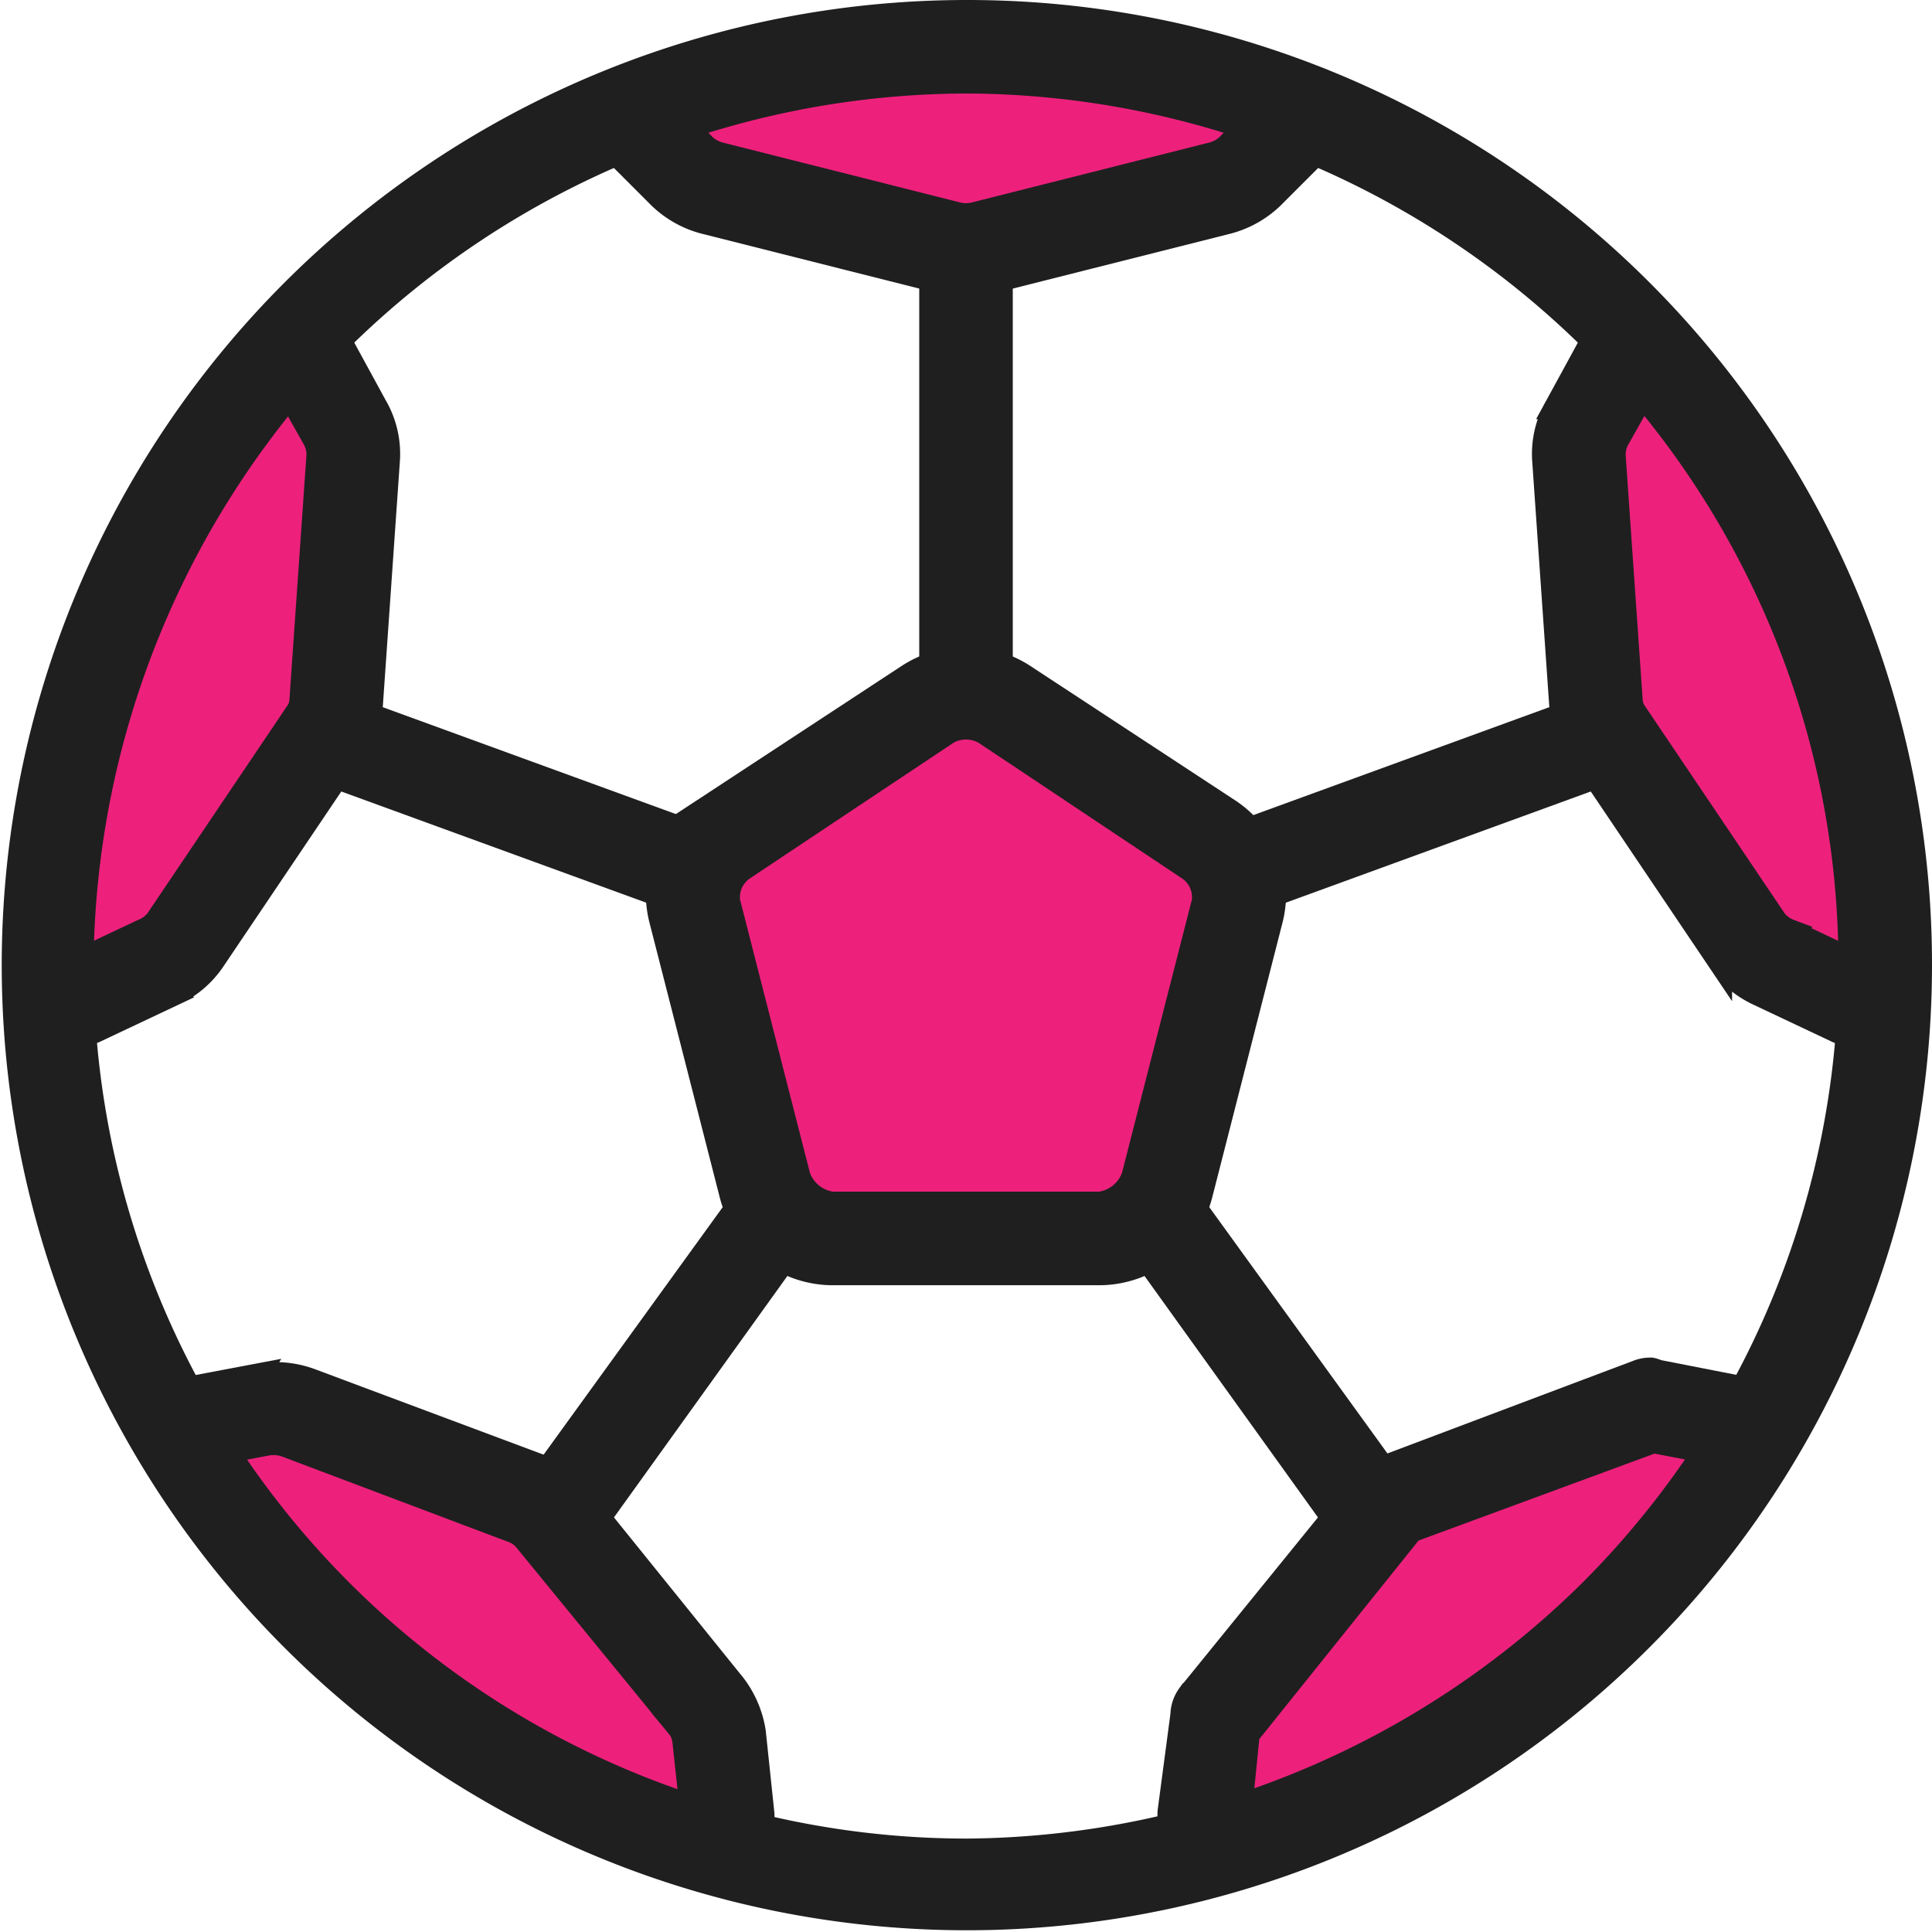 <svg xmlns="http://www.w3.org/2000/svg" width="76" height="76" viewBox="0 0 76 76">
  <g id="Group_181" data-name="Group 181" transform="translate(20180.5 18163.5)">
    <path id="Path_424" data-name="Path 424" d="M-20158.719-18103.8l6.223,7.686s1.568,5.67.559,5.42a71.134,71.134,0,0,1-7.607-2.5c-.541-.412-8.273-5.92-8.533-6.355s-5.441-7.838-5.441-7.838a9.315,9.315,0,0,1,4.4-.742C-20167.109-18107.809-20158.719-18103.8-20158.719-18103.8Z" fill="#ed217c"/>
    <path id="Path_423" data-name="Path 423" d="M-20133.3-18090.744c.49-1.48.584-4.24.84-4.889s6.01-8.221,6.01-8.221,9.617-4.211,10.967-4.2a16.564,16.564,0,0,1,3.807.854l-3.807,5.873-6.422,5.7Z" fill="#ed217c"/>
    <path id="Path_422" data-name="Path 422" d="M-20168.615-18150.227a9.3,9.3,0,0,1,1.865,3.984l-.734,11.553-5.988,8.818s-5.471,2.512-5.383,2.105-.57-5.3,0-5.643,2.85-9.977,2.85-9.977,5.23-9.125,5.814-9.436A9.01,9.01,0,0,0-20168.615-18150.227Z" fill="#ed217c"/>
    <path id="Path_421" data-name="Path 421" d="M-20155.191-18159.426c.559-.145,6.98-2.355,10.549-2.35s14.158,2.035,14.85,2.35-2.086,2.957-2.086,2.957l-10.781,2.75s-10.527-2.295-10.771-2.75S-20155.191-18159.426-20155.191-18159.426Z" fill="#ed217c"/>
    <path id="Path_420" data-name="Path 420" d="M-20142.5-18136.4c.807.225,10.666,6.857,10.666,6.857l-3.365,14.273-13.373.482s-1.818-.725-1.957-1.533-2.834-13.223-2.834-13.223Z" fill="#ed217c"/>
    <path id="Path_419" data-name="Path 419" d="M-20115.818-18149.277l-2.437,2.879.633,11.078s4.928,8.9,5.621,9.045,5.262,4.566,5.508,1.883a41.384,41.384,0,0,0,0-6.3c-.064-1.252-2.027-9.52-3.451-11.346S-20115.818-18149.277-20115.818-18149.277Z" fill="#ed217c"/>
    <g id="Group_182" data-name="Group 182" transform="translate(-20182 -19185.375)">
      <path id="Path_407" data-name="Path 407" d="M39.5,1022.375a37.466,37.466,0,1,0,37.5,37.5,37.439,37.439,0,0,0-37.5-37.5Zm0,2.679a35.2,35.2,0,0,1,24.609,10.128,34.859,34.859,0,0,1,0,49.3A35.284,35.284,0,0,1,39.5,1094.7a34.866,34.866,0,0,1-34.821-34.821,35.482,35.482,0,0,1,10.212-24.693A35.2,35.2,0,0,1,39.5,1025.054Z" transform="translate(0 0)" fill="#1f1f1f" stroke="#1f1f1f" stroke-width="1"/>
      <path id="Path_408" data-name="Path 408" d="M23.578,1031.875a4.119,4.119,0,0,0-2.26.67l-8.036,5.273a3.927,3.927,0,0,0-1.674,4.269l2.762,10.8a4.1,4.1,0,0,0,3.934,3.1H28.851a4.1,4.1,0,0,0,3.934-3.1l2.762-10.8a3.928,3.928,0,0,0-1.674-4.269l-8.036-5.273A4.127,4.127,0,0,0,23.578,1031.875Zm-.753,2.846a1.513,1.513,0,0,1,1.507,0l8.036,5.357a1.389,1.389,0,0,1,.586,1.339l-2.762,10.8a1.665,1.665,0,0,1-1.339,1.088H18.3a1.665,1.665,0,0,1-1.339-1.088l-2.762-10.8a1.388,1.388,0,0,1,.586-1.339Z" transform="translate(15.922 15.946)" fill="#1f1f1f" stroke="#1f1f1f" stroke-width="1"/>
      <path id="Path_409" data-name="Path 409" d="M11.428,1023.438a1.339,1.339,0,0,0-.5,2.26l2.176,2.176a3.952,3.952,0,0,0,1.842,1.088l9.291,2.344a4.173,4.173,0,0,0,2.009,0l9.291-2.344a3.954,3.954,0,0,0,1.842-1.088l2.176-2.176a1.339,1.339,0,1,0-1.925-1.842l-2.093,2.177a1.517,1.517,0,0,1-.67.335l-9.291,2.344a1.484,1.484,0,0,1-.67,0l-9.291-2.344a1.53,1.53,0,0,1-.67-.335l-2.093-2.177a1.34,1.34,0,0,0-1.423-.418Z" transform="translate(14.26 1.616)" fill="#1f1f1f" stroke="#1f1f1f" stroke-width="1"/>
      <path id="Path_410" data-name="Path 410" d="M12.3,1026.913a1.339,1.339,0,0,0-.753,2.009l1.507,2.679a1.311,1.311,0,0,1,.167.67l-.67,9.626a.936.936,0,0,1-.167.5l-5.525,8.2a1.4,1.4,0,0,1-.586.418l-3.013,1.423a1.348,1.348,0,1,0,1.172,2.428l3.013-1.423a3.78,3.78,0,0,0,1.59-1.339l5.525-8.2a3.724,3.724,0,0,0,.67-1.842l.67-9.626a3.709,3.709,0,0,0-.5-2.093l-1.507-2.762a1.339,1.339,0,0,0-1.59-.67Z" transform="translate(0.834 7.516)" fill="#1f1f1f" stroke="#1f1f1f" stroke-width="1"/>
      <path id="Path_411" data-name="Path 411" d="M27.268,1026.933a1.339,1.339,0,0,0-.753.67l-1.507,2.762a3.709,3.709,0,0,0-.5,2.093l.67,9.626a3.724,3.724,0,0,0,.67,1.842l5.525,8.2a3.78,3.78,0,0,0,1.59,1.339l3.013,1.423a1.348,1.348,0,1,0,1.172-2.427l-3.013-1.423a1.387,1.387,0,0,1-.586-.418l-5.525-8.2a.935.935,0,0,1-.167-.5l-.67-9.626a1.317,1.317,0,0,1,.167-.67l1.507-2.679a1.339,1.339,0,0,0-1.59-2.009Z" transform="translate(37.762 7.496)" fill="#1f1f1f" stroke="#1f1f1f" stroke-width="1"/>
      <path id="Path_412" data-name="Path 412" d="M8.32,1042.457l-3.1.586a1.34,1.34,0,1,0,.5,2.6l3.1-.586a1.511,1.511,0,0,1,.753.083l8.873,3.348a1.237,1.237,0,0,1,.5.335l6.027,7.366a1.12,1.12,0,0,1,.251.586l.335,3.1a1.345,1.345,0,0,0,2.679-.252l-.335-3.181a4.016,4.016,0,0,0-.921-2.009l-5.943-7.366a3.555,3.555,0,0,0-1.59-1.088l-8.956-3.348a4,4,0,0,0-2.176-.169Z" transform="translate(3.223 33.573)" fill="#1f1f1f" stroke="#1f1f1f" stroke-width="1"/>
      <path id="Path_413" data-name="Path 413" d="M37.924,1042.313a1.335,1.335,0,0,0-.5.083l-10.212,3.85a1.339,1.339,0,0,0-.586.418l-6.864,8.454a1.339,1.339,0,0,0-.251.753l-.5,3.768a1.35,1.35,0,0,0,2.679.334l.335-3.348,6.445-8.036,9.542-3.515,3.516.67a1.339,1.339,0,1,0,.5-2.595l-3.85-.753a1.337,1.337,0,0,0-.251-.083Z" transform="translate(28.529 33.466)" fill="#1f1f1f" stroke="#1f1f1f" stroke-width="1"/>
      <path id="Path_414" data-name="Path 414" d="M15.5,1025.375v18.75h2.679v-18.75Z" transform="translate(22.661 5.036)" fill="#1f1f1f" stroke="#1f1f1f" stroke-width="1"/>
      <path id="Path_415" data-name="Path 415" d="M6.921,1032.375,6,1034.886l15.151,5.525.921-2.511Z" transform="translate(6.714 16.786)" fill="#1f1f1f" stroke="#1f1f1f" stroke-width="1"/>
      <path id="Path_416" data-name="Path 416" d="M35.151,1032.375,20,1037.9l.921,2.511,15.151-5.525Z" transform="translate(30.214 16.786)" fill="#1f1f1f" stroke="#1f1f1f" stroke-width="1"/>
      <path id="Path_417" data-name="Path 417" d="M18.038,1039.875l-8.538,11.8,2.176,1.59,8.538-11.886Z" transform="translate(12.589 29.375)" fill="#1f1f1f" stroke="#1f1f1f" stroke-width="1"/>
      <path id="Path_418" data-name="Path 418" d="M20.676,1039.875l-2.176,1.507,8.538,11.886,2.176-1.59Z" transform="translate(27.696 29.375)" fill="#1f1f1f" stroke="#1f1f1f" stroke-width="1"/>
    </g>
  </g>
</svg>
